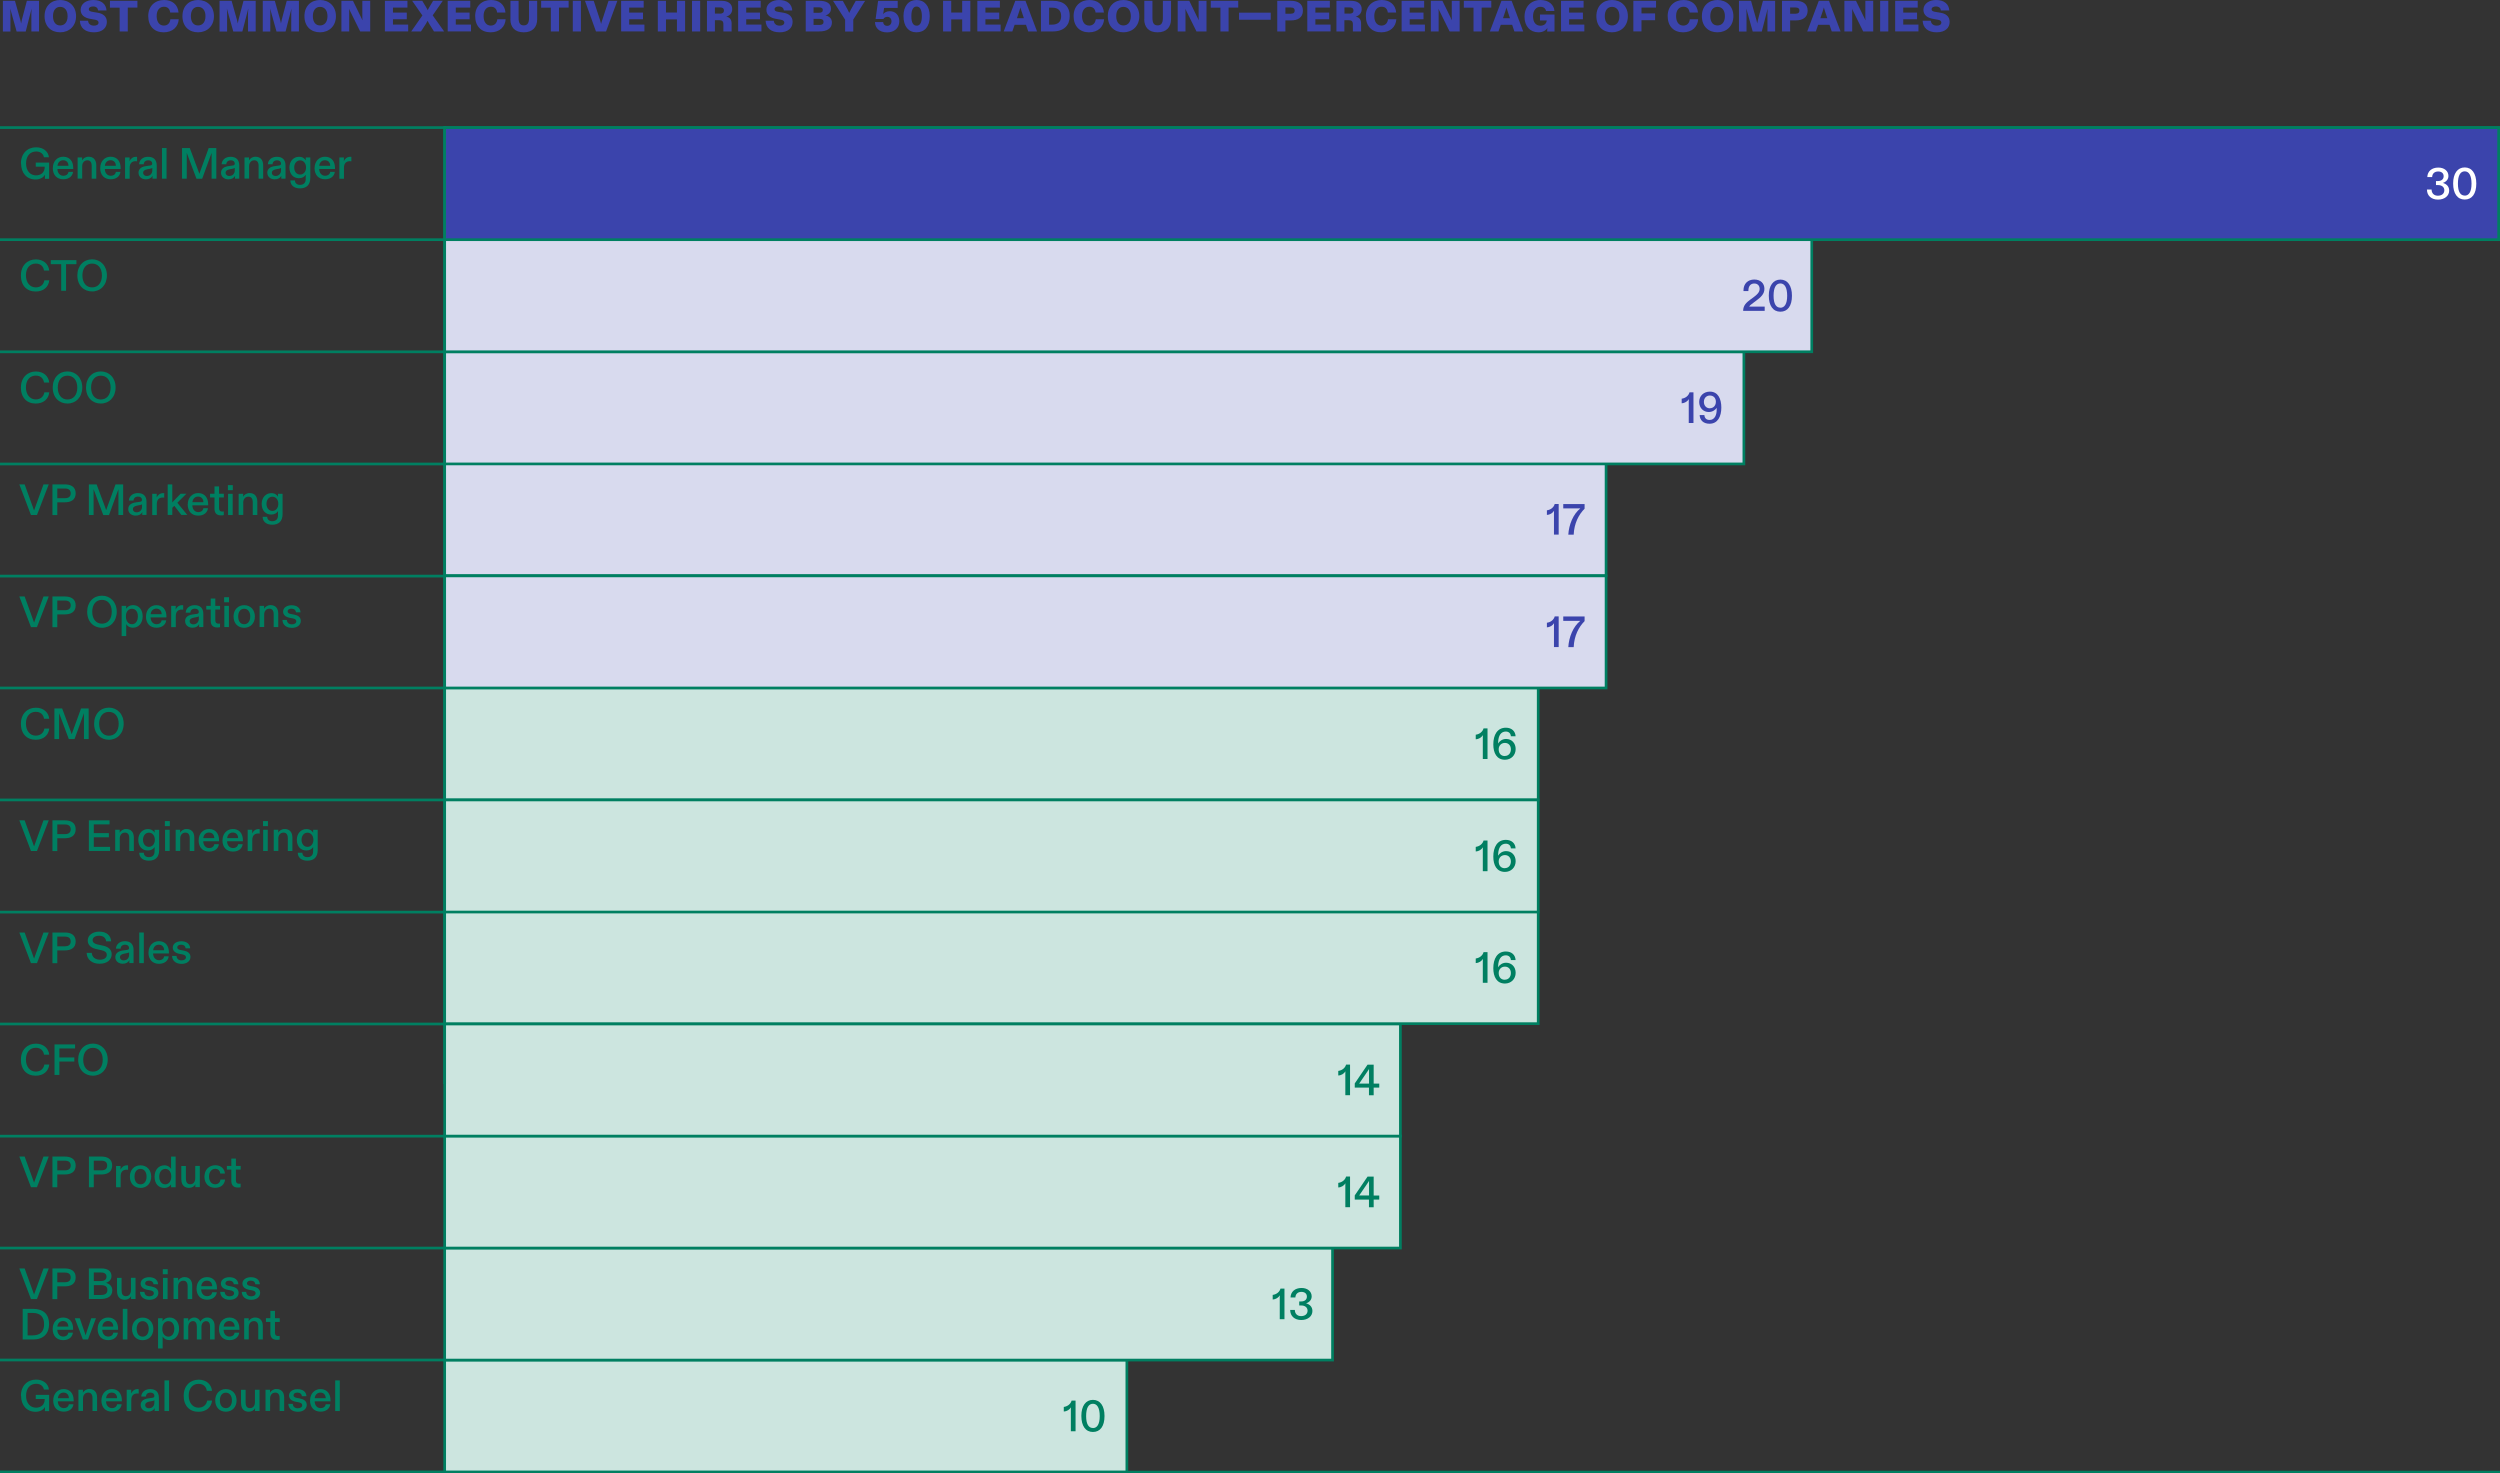 <?xml version="1.0" encoding="UTF-8"?><svg id="uuid-8bddf8db-642e-4be3-a230-3d0d45951b4f" xmlns="http://www.w3.org/2000/svg" viewBox="0 0 371.34 218.86"><rect x="0" y="0" width="371.34" height="218.86" fill="#333333" stroke="none"/><defs><style>.uuid-0ae9b6ae-b7ae-4793-bc09-3c89e4a79937{fill:#d8daee;}.uuid-0ae9b6ae-b7ae-4793-bc09-3c89e4a79937,.uuid-2dec9649-4bdd-43a7-bca1-6fd8fa5308c3,.uuid-5178a595-59a7-41e2-a4b2-1dc29c165500,.uuid-d5c9fb8b-8758-4e5e-99b1-9cbe716a2a97,.uuid-f757a1b4-af21-46a6-9f07-242dc1096870{stroke-width:0px;}.uuid-2dec9649-4bdd-43a7-bca1-6fd8fa5308c3{fill:#007f61;}.uuid-5178a595-59a7-41e2-a4b2-1dc29c165500{fill:#cce5df;}.uuid-bfcab444-943c-4495-ae56-3e85bfd28ec4{fill:none;stroke:#007f61;stroke-width:.4px;}.uuid-d5c9fb8b-8758-4e5e-99b1-9cbe716a2a97{fill:#fff;}.uuid-f757a1b4-af21-46a6-9f07-242dc1096870{fill:#3b44ac;}</style></defs><g id="uuid-0552592d-44d0-4780-8986-d2b0149805d9"><rect class="uuid-5178a595-59a7-41e2-a4b2-1dc29c165500" x="66.05" y="202.01" width="101.33" height="16.65"/><rect class="uuid-bfcab444-943c-4495-ae56-3e85bfd28ec4" x="66.05" y="202.01" width="101.33" height="16.65"/><rect class="uuid-5178a595-59a7-41e2-a4b2-1dc29c165500" x="66.05" y="185.37" width="131.88" height="16.65"/><rect class="uuid-bfcab444-943c-4495-ae56-3e85bfd28ec4" x="66.05" y="185.37" width="131.88" height="16.65"/><rect class="uuid-5178a595-59a7-41e2-a4b2-1dc29c165500" x="66.05" y="168.73" width="141.96" height="16.65"/><rect class="uuid-bfcab444-943c-4495-ae56-3e85bfd28ec4" x="66.05" y="168.73" width="141.96" height="16.65"/><rect class="uuid-5178a595-59a7-41e2-a4b2-1dc29c165500" x="66.05" y="102.16" width="162.43" height="16.65"/><rect class="uuid-bfcab444-943c-4495-ae56-3e85bfd28ec4" x="66.05" y="102.16" width="162.43" height="16.65"/><rect class="uuid-5178a595-59a7-41e2-a4b2-1dc29c165500" x="66.05" y="152.1" width="141.96" height="16.65"/><rect class="uuid-bfcab444-943c-4495-ae56-3e85bfd28ec4" x="66.05" y="152.1" width="141.96" height="16.65"/><rect class="uuid-0ae9b6ae-b7ae-4793-bc09-3c89e4a79937" x="66.05" y="85.54" width="172.51" height="16.65"/><rect class="uuid-bfcab444-943c-4495-ae56-3e85bfd28ec4" x="66.05" y="85.54" width="172.51" height="16.65"/><rect class="uuid-5178a595-59a7-41e2-a4b2-1dc29c165500" x="66.05" y="135.4" width="162.43" height="16.65"/><rect class="uuid-bfcab444-943c-4495-ae56-3e85bfd28ec4" x="66.05" y="135.4" width="162.43" height="16.65"/><rect class="uuid-0ae9b6ae-b7ae-4793-bc09-3c89e4a79937" x="66.05" y="68.83" width="172.51" height="16.65"/><rect class="uuid-bfcab444-943c-4495-ae56-3e85bfd28ec4" x="66.05" y="68.83" width="172.51" height="16.65"/><rect class="uuid-5178a595-59a7-41e2-a4b2-1dc29c165500" x="66.05" y="118.82" width="162.43" height="16.65"/><rect class="uuid-bfcab444-943c-4495-ae56-3e85bfd28ec4" x="66.05" y="118.82" width="162.43" height="16.65"/><rect class="uuid-0ae9b6ae-b7ae-4793-bc09-3c89e4a79937" x="66.05" y="52.26" width="192.98" height="16.65"/><rect class="uuid-bfcab444-943c-4495-ae56-3e85bfd28ec4" x="66.05" y="52.26" width="192.98" height="16.65"/><rect class="uuid-0ae9b6ae-b7ae-4793-bc09-3c89e4a79937" x="66.05" y="35.6" width="203.06" height="16.65"/><rect class="uuid-bfcab444-943c-4495-ae56-3e85bfd28ec4" x="66.05" y="35.6" width="203.06" height="16.65"/><rect class="uuid-f757a1b4-af21-46a6-9f07-242dc1096870" x="66.05" y="18.95" width="305.09" height="16.65"/><rect class="uuid-bfcab444-943c-4495-ae56-3e85bfd28ec4" x="66.05" y="18.95" width="305.09" height="16.65"/><line class="uuid-bfcab444-943c-4495-ae56-3e85bfd28ec4" x1="371.34" y1="18.95" y2="18.95"/><line class="uuid-bfcab444-943c-4495-ae56-3e85bfd28ec4" x1="66.25" y1="35.6" x2="0" y2="35.6"/><line class="uuid-bfcab444-943c-4495-ae56-3e85bfd28ec4" x1="66.25" y1="52.26" x2="0" y2="52.26"/><line class="uuid-bfcab444-943c-4495-ae56-3e85bfd28ec4" x1="66.25" y1="68.92" x2="0" y2="68.92"/><line class="uuid-bfcab444-943c-4495-ae56-3e85bfd28ec4" x1="66.25" y1="102.19" x2="0" y2="102.19"/><line class="uuid-bfcab444-943c-4495-ae56-3e85bfd28ec4" x1="66.25" y1="135.48" x2="0" y2="135.48"/><line class="uuid-bfcab444-943c-4495-ae56-3e85bfd28ec4" x1="66.25" y1="85.57" x2="0" y2="85.57"/><line class="uuid-bfcab444-943c-4495-ae56-3e85bfd28ec4" x1="66.25" y1="118.82" x2="0" y2="118.82"/><line class="uuid-bfcab444-943c-4495-ae56-3e85bfd28ec4" x1="66.25" y1="152.1" x2="0" y2="152.1"/><line class="uuid-bfcab444-943c-4495-ae56-3e85bfd28ec4" x1="66.25" y1="185.38" x2="0" y2="185.38"/><line class="uuid-bfcab444-943c-4495-ae56-3e85bfd28ec4" x1="66.25" y1="218.66" x2="0" y2="218.66"/><line class="uuid-bfcab444-943c-4495-ae56-3e85bfd28ec4" x1="66.25" y1="168.76" x2="0" y2="168.76"/><line class="uuid-bfcab444-943c-4495-ae56-3e85bfd28ec4" x1="66.25" y1="202.01" x2="0" y2="202.01"/><line class="uuid-bfcab444-943c-4495-ae56-3e85bfd28ec4" x1="371.34" y1="218.66" y2="218.66"/><path class="uuid-2dec9649-4bdd-43a7-bca1-6fd8fa5308c3" d="M3.11,24.28c0-1.49.97-2.4,2.25-2.4,1.07,0,1.81.61,1.91,1.48h-.75c-.07-.5-.52-.86-1.14-.86-.88,0-1.51.64-1.51,1.79,0,1.05.6,1.76,1.48,1.76.75,0,1.29-.45,1.29-1.23v-.06h-1.33v-.61h1.99v2.41h-.63v-.18c0-.14,0-.29.02-.44-.23.41-.73.72-1.41.72-1.31,0-2.15-.97-2.15-2.37Z"/><path class="uuid-2dec9649-4bdd-43a7-bca1-6fd8fa5308c3" d="M7.85,24.95c0-.98.65-1.67,1.54-1.67.95,0,1.49.66,1.49,1.68v.14h-2.35c.01.61.38,1.01.89,1.01.36,0,.68-.17.75-.58h.68c-.07.6-.56,1.1-1.44,1.1-.94,0-1.57-.6-1.57-1.69ZM10.17,24.63c0-.49-.3-.83-.79-.83s-.8.36-.84.83h1.63Z"/><path class="uuid-2dec9649-4bdd-43a7-bca1-6fd8fa5308c3" d="M11.52,23.39h.68v.17c0,.08,0,.16-.01.26.17-.29.51-.54.97-.54.72,0,1.14.47,1.14,1.27v1.99h-.68v-1.9c0-.53-.21-.83-.64-.83-.47,0-.77.38-.77.85v1.87h-.68v-3.15Z"/><path class="uuid-2dec9649-4bdd-43a7-bca1-6fd8fa5308c3" d="M14.89,24.95c0-.98.65-1.67,1.54-1.67.95,0,1.49.66,1.49,1.68v.14h-2.35c.01.61.38,1.01.89,1.01.36,0,.68-.17.75-.58h.68c-.07.6-.56,1.1-1.44,1.1-.94,0-1.57-.6-1.57-1.69ZM17.21,24.63c0-.49-.3-.83-.79-.83s-.8.36-.84.83h1.63Z"/><path class="uuid-2dec9649-4bdd-43a7-bca1-6fd8fa5308c3" d="M18.57,23.39h.68v.19c0,.12,0,.24-.01.36.16-.36.48-.65.96-.65.05,0,.1,0,.16.01v.66s-.11-.02-.2-.02c-.55,0-.9.29-.9.99v1.62h-.68v-3.15Z"/><path class="uuid-2dec9649-4bdd-43a7-bca1-6fd8fa5308c3" d="M20.57,25.68c0-.66.52-.93,1.14-1.01l.57-.08c.25-.03.33-.12.33-.3,0-.28-.22-.48-.57-.48-.43,0-.67.23-.69.59h-.69c.03-.62.53-1.11,1.33-1.11.87,0,1.29.49,1.29,1.29v1.96h-.63v-.14c0-.1,0-.19.01-.29-.16.32-.49.53-1,.53-.57,0-1.08-.36-1.08-.97ZM21.81,26.14c.46,0,.81-.33.81-.81v-.4c-.05.07-.17.1-.36.14l-.36.07c-.37.07-.64.21-.64.52s.24.48.54.48Z"/><path class="uuid-2dec9649-4bdd-43a7-bca1-6fd8fa5308c3" d="M24.06,21.99h.68v4.55h-.68v-4.55Z"/><path class="uuid-2dec9649-4bdd-43a7-bca1-6fd8fa5308c3" d="M27.05,21.99h1.14l1.26,3.37c.06.16.11.31.16.46.05-.15.09-.29.16-.46l1.23-3.37h1.13v4.55h-.7v-3.24c0-.21,0-.41,0-.6l-1.4,3.85h-.85l-1.44-3.85c0,.19,0,.4,0,.6v3.24h-.7v-4.55Z"/><path class="uuid-2dec9649-4bdd-43a7-bca1-6fd8fa5308c3" d="M32.83,25.68c0-.66.52-.93,1.14-1.01l.57-.08c.25-.03.33-.12.33-.3,0-.28-.22-.48-.57-.48-.43,0-.67.23-.69.59h-.69c.03-.62.53-1.11,1.33-1.11.87,0,1.29.49,1.29,1.29v1.96h-.63v-.14c0-.1,0-.19.01-.29-.16.32-.49.53-1,.53-.57,0-1.09-.36-1.09-.97ZM34.06,26.14c.46,0,.81-.33.81-.81v-.4c-.05.07-.17.1-.36.14l-.36.07c-.37.07-.64.21-.64.52s.24.48.54.48Z"/><path class="uuid-2dec9649-4bdd-43a7-bca1-6fd8fa5308c3" d="M36.31,23.39h.68v.17c0,.08,0,.16-.01.26.17-.29.51-.54.97-.54.72,0,1.14.47,1.14,1.27v1.99h-.68v-1.9c0-.53-.21-.83-.64-.83-.47,0-.77.38-.77.85v1.87h-.68v-3.15Z"/><path class="uuid-2dec9649-4bdd-43a7-bca1-6fd8fa5308c3" d="M39.7,25.68c0-.66.52-.93,1.14-1.01l.57-.08c.25-.03.33-.12.33-.3,0-.28-.22-.48-.57-.48-.43,0-.67.23-.69.59h-.69c.03-.62.53-1.11,1.33-1.11.87,0,1.29.49,1.29,1.29v1.96h-.63v-.14c0-.1,0-.19.01-.29-.16.32-.49.53-1,.53-.57,0-1.08-.36-1.08-.97ZM40.93,26.14c.46,0,.81-.33.81-.81v-.4c-.05.07-.17.1-.36.14l-.36.07c-.37.07-.64.21-.64.52s.24.48.54.48Z"/><path class="uuid-2dec9649-4bdd-43a7-bca1-6fd8fa5308c3" d="M43.13,26.8h.68c0,.4.29.66.75.66.5,0,.85-.28.85-.85v-.36c0-.1,0-.2.01-.3-.18.3-.53.52-1.01.52-.84,0-1.42-.6-1.42-1.59s.66-1.59,1.42-1.59c.54,0,.84.25,1.01.54,0-.09-.01-.18-.01-.28v-.16h.68v3.02c0,1.06-.57,1.57-1.54,1.57-.88,0-1.42-.48-1.42-1.18ZM44.58,25.93c.51,0,.88-.43.88-1.05s-.37-1.06-.88-1.06-.88.44-.88,1.06.36,1.05.88,1.05Z"/><path class="uuid-2dec9649-4bdd-43a7-bca1-6fd8fa5308c3" d="M46.73,24.95c0-.98.65-1.67,1.54-1.67.95,0,1.49.66,1.49,1.68v.14h-2.35c.01.61.38,1.01.89,1.01.36,0,.68-.17.75-.58h.68c-.07.6-.56,1.1-1.44,1.1-.94,0-1.57-.6-1.57-1.69ZM49.05,24.63c0-.49-.3-.83-.79-.83s-.8.36-.84.83h1.63Z"/><path class="uuid-2dec9649-4bdd-43a7-bca1-6fd8fa5308c3" d="M50.4,23.39h.68v.19c0,.12,0,.24-.01.36.16-.36.48-.65.96-.65.05,0,.1,0,.16.01v.66s-.11-.02-.2-.02c-.55,0-.9.29-.9.99v1.62h-.68v-3.15Z"/><path class="uuid-2dec9649-4bdd-43a7-bca1-6fd8fa5308c3" d="M3.11,40.88c0-1.44.96-2.35,2.22-2.35,1.1,0,1.88.66,1.98,1.65h-.77c-.1-.63-.52-1.03-1.23-1.03-.86,0-1.46.66-1.46,1.74s.6,1.8,1.46,1.8c.71,0,1.18-.43,1.28-1.05h.73c-.12,1.01-.87,1.66-2.02,1.66-1.33,0-2.2-.89-2.2-2.41Z"/><path class="uuid-2dec9649-4bdd-43a7-bca1-6fd8fa5308c3" d="M9.09,39.24h-1.55v-.6h3.81v.6h-1.54v3.95h-.72v-3.95Z"/><path class="uuid-2dec9649-4bdd-43a7-bca1-6fd8fa5308c3" d="M11.49,40.91c0-1.45.94-2.39,2.19-2.39s2.2.95,2.2,2.39-.96,2.38-2.2,2.38-2.19-.9-2.19-2.38ZM13.68,42.69c.87,0,1.46-.66,1.46-1.77s-.59-1.77-1.46-1.77-1.44.68-1.44,1.77.58,1.77,1.44,1.77Z"/><path class="uuid-2dec9649-4bdd-43a7-bca1-6fd8fa5308c3" d="M3.11,57.53c0-1.44.96-2.35,2.22-2.35,1.1,0,1.88.66,1.98,1.64h-.77c-.1-.63-.52-1.03-1.23-1.03-.86,0-1.46.66-1.46,1.74s.6,1.8,1.46,1.8c.71,0,1.18-.43,1.28-1.05h.73c-.12,1.01-.87,1.66-2.02,1.66-1.33,0-2.2-.89-2.2-2.41Z"/><path class="uuid-2dec9649-4bdd-43a7-bca1-6fd8fa5308c3" d="M7.83,57.56c0-1.45.94-2.39,2.19-2.39s2.2.95,2.2,2.39-.96,2.38-2.2,2.38-2.19-.9-2.19-2.38ZM10.02,59.34c.87,0,1.46-.66,1.46-1.77s-.59-1.77-1.46-1.77-1.44.68-1.44,1.77.58,1.77,1.44,1.77Z"/><path class="uuid-2dec9649-4bdd-43a7-bca1-6fd8fa5308c3" d="M12.78,57.56c0-1.45.94-2.39,2.19-2.39s2.2.95,2.2,2.39-.96,2.38-2.2,2.38-2.19-.9-2.19-2.38ZM14.97,59.34c.87,0,1.46-.66,1.46-1.77s-.59-1.77-1.46-1.77-1.44.68-1.44,1.77.58,1.77,1.44,1.77Z"/><path class="uuid-2dec9649-4bdd-43a7-bca1-6fd8fa5308c3" d="M2.86,88.6h.8l1.19,3.29c.08.21.14.39.21.59.06-.19.13-.38.21-.59l1.19-3.29h.78l-1.75,4.55h-.89l-1.73-4.55Z"/><path class="uuid-2dec9649-4bdd-43a7-bca1-6fd8fa5308c3" d="M7.79,88.6h1.84c.87,0,1.61.34,1.61,1.33s-.74,1.33-1.61,1.33h-1.12v1.9h-.72v-4.55ZM9.63,90.64c.62,0,.87-.28.87-.72s-.25-.72-.87-.72h-1.12v1.44h1.12Z"/><path class="uuid-2dec9649-4bdd-43a7-bca1-6fd8fa5308c3" d="M12.95,90.87c0-1.45.94-2.39,2.19-2.39s2.2.95,2.2,2.39-.96,2.38-2.2,2.38-2.19-.9-2.19-2.38ZM15.14,92.64c.87,0,1.46-.66,1.46-1.77s-.59-1.77-1.46-1.77-1.44.68-1.44,1.77.58,1.77,1.44,1.77Z"/><path class="uuid-2dec9649-4bdd-43a7-bca1-6fd8fa5308c3" d="M18.06,89.99h.68v.18c0,.08,0,.16-.01.26.19-.31.55-.55,1.04-.55.87,0,1.42.7,1.42,1.68s-.6,1.68-1.44,1.68c-.49,0-.81-.22-1.01-.54.01.1.01.19.01.28v1.5h-.68v-4.49ZM19.6,92.72c.53,0,.88-.47.88-1.16s-.34-1.14-.88-1.14-.9.44-.9,1.14.37,1.16.9,1.16Z"/><path class="uuid-2dec9649-4bdd-43a7-bca1-6fd8fa5308c3" d="M21.69,91.56c0-.98.65-1.67,1.54-1.67.95,0,1.49.66,1.49,1.68v.14h-2.35c.01.61.38,1.01.89,1.01.36,0,.68-.17.75-.58h.68c-.07.6-.56,1.1-1.44,1.1-.94,0-1.57-.6-1.57-1.69ZM24.01,91.23c0-.49-.3-.83-.79-.83s-.8.36-.84.83h1.63Z"/><path class="uuid-2dec9649-4bdd-43a7-bca1-6fd8fa5308c3" d="M25.42,89.99h.68v.19c0,.12,0,.24-.01.36.16-.36.48-.65.96-.65.05,0,.1,0,.16.01v.66s-.11-.02-.2-.02c-.55,0-.9.29-.9.99v1.62h-.68v-3.15Z"/><path class="uuid-2dec9649-4bdd-43a7-bca1-6fd8fa5308c3" d="M27.49,92.28c0-.66.52-.93,1.14-1.01l.57-.08c.25-.03.33-.12.33-.3,0-.28-.22-.48-.57-.48-.43,0-.67.23-.69.59h-.69c.03-.62.53-1.11,1.33-1.11.87,0,1.29.49,1.29,1.29v1.96h-.63v-.14c0-.1,0-.19.01-.29-.16.32-.49.53-1,.53-.57,0-1.08-.36-1.08-.97ZM28.72,92.74c.46,0,.81-.33.81-.81v-.4c-.05.07-.17.1-.36.14l-.36.07c-.37.07-.64.21-.64.52s.24.48.54.48Z"/><path class="uuid-2dec9649-4bdd-43a7-bca1-6fd8fa5308c3" d="M31.3,92.22v-1.68h-.66v-.55h.66v-1.09h.68v1.09h.71v.55h-.71v1.59c0,.35.16.51.46.51.08,0,.16,0,.24-.02v.54c-.1.03-.25.04-.42.04-.57,0-.96-.28-.96-.98Z"/><path class="uuid-2dec9649-4bdd-43a7-bca1-6fd8fa5308c3" d="M33.29,88.71h.73v.75h-.73v-.75ZM33.32,89.99h.68v3.15h-.68v-3.15Z"/><path class="uuid-2dec9649-4bdd-43a7-bca1-6fd8fa5308c3" d="M34.69,91.57c0-1.01.66-1.68,1.58-1.68s1.59.68,1.59,1.68-.66,1.68-1.59,1.68-1.58-.65-1.58-1.68ZM36.27,92.72c.55,0,.9-.45.9-1.15s-.36-1.15-.9-1.15-.89.44-.89,1.15.34,1.15.89,1.15Z"/><path class="uuid-2dec9649-4bdd-43a7-bca1-6fd8fa5308c3" d="M38.55,89.99h.68v.17c0,.08,0,.16-.01.26.17-.29.51-.54.97-.54.72,0,1.14.47,1.14,1.27v1.99h-.68v-1.9c0-.53-.21-.83-.64-.83-.47,0-.77.38-.77.85v1.87h-.68v-3.15Z"/><path class="uuid-2dec9649-4bdd-43a7-bca1-6fd8fa5308c3" d="M41.93,92.08h.68c.02.4.28.66.74.66.4,0,.66-.18.66-.46,0-.23-.18-.36-.53-.43l-.43-.08c-.62-.12-1-.42-1-.93,0-.54.51-.94,1.26-.94.8,0,1.29.4,1.33,1.05h-.68c-.03-.34-.28-.54-.67-.54-.34,0-.57.15-.57.4,0,.22.16.33.53.4l.44.08c.59.12.99.4.99.94,0,.58-.5,1.03-1.31,1.03-.87,0-1.39-.46-1.42-1.17Z"/><path class="uuid-2dec9649-4bdd-43a7-bca1-6fd8fa5308c3" d="M2.86,121.85h.8l1.19,3.29c.08.21.14.39.21.59.06-.19.13-.38.21-.59l1.19-3.29h.78l-1.75,4.55h-.89l-1.73-4.55Z"/><path class="uuid-2dec9649-4bdd-43a7-bca1-6fd8fa5308c3" d="M7.79,121.85h1.84c.87,0,1.61.34,1.61,1.33s-.74,1.33-1.61,1.33h-1.12v1.9h-.72v-4.55ZM9.63,123.9c.62,0,.87-.28.87-.72s-.25-.72-.87-.72h-1.12v1.44h1.12Z"/><path class="uuid-2dec9649-4bdd-43a7-bca1-6fd8fa5308c3" d="M13.21,121.85h3.06v.6h-2.34v1.3h2.24v.62h-2.24v1.42h2.42v.61h-3.15v-4.55Z"/><path class="uuid-2dec9649-4bdd-43a7-bca1-6fd8fa5308c3" d="M17.1,123.25h.68v.17c0,.08,0,.16-.01.26.17-.29.51-.54.97-.54.72,0,1.14.47,1.14,1.27v1.99h-.68v-1.9c0-.53-.21-.83-.64-.83-.47,0-.77.38-.77.85v1.87h-.68v-3.15Z"/><path class="uuid-2dec9649-4bdd-43a7-bca1-6fd8fa5308c3" d="M20.68,126.66h.68c0,.4.29.66.75.66.5,0,.85-.28.85-.85v-.36c0-.1,0-.2.01-.3-.18.3-.53.52-1.01.52-.84,0-1.42-.6-1.42-1.59s.66-1.59,1.42-1.59c.54,0,.84.25,1.01.54,0-.09-.01-.18-.01-.28v-.16h.68v3.02c0,1.06-.57,1.57-1.54,1.57-.88,0-1.42-.48-1.42-1.18ZM22.12,125.79c.51,0,.88-.43.88-1.05s-.37-1.06-.88-1.06-.88.44-.88,1.06.36,1.05.88,1.05Z"/><path class="uuid-2dec9649-4bdd-43a7-bca1-6fd8fa5308c3" d="M24.49,121.96h.73v.75h-.73v-.75ZM24.52,123.25h.68v3.15h-.68v-3.15Z"/><path class="uuid-2dec9649-4bdd-43a7-bca1-6fd8fa5308c3" d="M26.08,123.25h.68v.17c0,.08,0,.16-.01.26.17-.29.51-.54.97-.54.72,0,1.14.47,1.14,1.27v1.99h-.68v-1.9c0-.53-.21-.83-.64-.83-.47,0-.77.38-.77.85v1.87h-.68v-3.15Z"/><path class="uuid-2dec9649-4bdd-43a7-bca1-6fd8fa5308c3" d="M29.51,124.81c0-.98.65-1.67,1.54-1.67.95,0,1.49.66,1.49,1.68v.14h-2.35c.01.61.38,1.01.89,1.01.36,0,.68-.17.75-.58h.68c-.07.6-.56,1.1-1.44,1.1-.94,0-1.57-.6-1.57-1.69ZM31.83,124.49c0-.49-.3-.83-.79-.83s-.8.36-.84.83h1.63Z"/><path class="uuid-2dec9649-4bdd-43a7-bca1-6fd8fa5308c3" d="M33.05,124.81c0-.98.65-1.67,1.54-1.67.95,0,1.49.66,1.49,1.68v.14h-2.35c.01.61.38,1.01.89,1.01.36,0,.68-.17.75-.58h.68c-.07.6-.56,1.1-1.44,1.1-.94,0-1.57-.6-1.57-1.69ZM35.37,124.49c0-.49-.3-.83-.79-.83s-.8.36-.84.83h1.63Z"/><path class="uuid-2dec9649-4bdd-43a7-bca1-6fd8fa5308c3" d="M36.78,123.25h.68v.19c0,.12,0,.24-.01.36.16-.36.48-.65.96-.65.05,0,.1,0,.16.01v.66s-.11-.02-.2-.02c-.55,0-.9.29-.9.99v1.62h-.68v-3.15Z"/><path class="uuid-2dec9649-4bdd-43a7-bca1-6fd8fa5308c3" d="M39.07,121.96h.73v.75h-.73v-.75ZM39.09,123.25h.68v3.15h-.68v-3.15Z"/><path class="uuid-2dec9649-4bdd-43a7-bca1-6fd8fa5308c3" d="M40.65,123.25h.68v.17c0,.08,0,.16-.01.26.17-.29.51-.54.97-.54.72,0,1.14.47,1.14,1.27v1.99h-.68v-1.9c0-.53-.21-.83-.64-.83-.47,0-.77.38-.77.85v1.87h-.68v-3.15Z"/><path class="uuid-2dec9649-4bdd-43a7-bca1-6fd8fa5308c3" d="M44.23,126.66h.68c0,.4.29.66.75.66.5,0,.85-.28.85-.85v-.36c0-.1,0-.2.01-.3-.18.3-.53.52-1.01.52-.84,0-1.42-.6-1.42-1.59s.66-1.59,1.42-1.59c.54,0,.84.25,1.01.54,0-.09-.01-.18-.01-.28v-.16h.68v3.02c0,1.06-.57,1.57-1.54,1.57-.88,0-1.42-.48-1.42-1.18ZM45.67,125.79c.51,0,.88-.43.88-1.05s-.37-1.06-.88-1.06-.88.44-.88,1.06.36,1.05.88,1.05Z"/><path class="uuid-2dec9649-4bdd-43a7-bca1-6fd8fa5308c3" d="M2.86,71.95h.8l1.19,3.29c.08.21.14.39.21.59.06-.19.13-.38.21-.59l1.19-3.29h.78l-1.75,4.55h-.89l-1.73-4.55Z"/><path class="uuid-2dec9649-4bdd-43a7-bca1-6fd8fa5308c3" d="M7.79,71.95h1.84c.87,0,1.61.34,1.61,1.33s-.74,1.33-1.61,1.33h-1.12v1.9h-.72v-4.55ZM9.63,74c.62,0,.87-.28.87-.72s-.25-.72-.87-.72h-1.12v1.44h1.12Z"/><path class="uuid-2dec9649-4bdd-43a7-bca1-6fd8fa5308c3" d="M13.21,71.95h1.14l1.26,3.37c.06.16.11.31.16.46.05-.15.09-.29.16-.46l1.23-3.37h1.13v4.55h-.7v-3.24c0-.21,0-.41,0-.6l-1.4,3.85h-.85l-1.44-3.85c0,.19,0,.4,0,.6v3.24h-.7v-4.55Z"/><path class="uuid-2dec9649-4bdd-43a7-bca1-6fd8fa5308c3" d="M19.05,75.63c0-.66.52-.93,1.14-1.01l.57-.08c.25-.03.33-.12.33-.3,0-.28-.22-.48-.57-.48-.43,0-.67.23-.69.59h-.69c.03-.62.53-1.11,1.33-1.11.87,0,1.29.49,1.29,1.29v1.96h-.63v-.14c0-.1,0-.19.01-.29-.16.32-.49.53-1,.53-.57,0-1.09-.36-1.09-.97ZM20.29,76.1c.46,0,.81-.33.81-.81v-.4c-.05.07-.17.1-.36.14l-.36.07c-.37.07-.64.21-.64.52s.24.48.54.48Z"/><path class="uuid-2dec9649-4bdd-43a7-bca1-6fd8fa5308c3" d="M22.6,73.35h.68v.19c0,.12,0,.24-.01.36.16-.36.48-.65.96-.65.05,0,.1,0,.16.01v.66s-.11-.02-.2-.02c-.55,0-.9.29-.9.99v1.62h-.68v-3.15Z"/><path class="uuid-2dec9649-4bdd-43a7-bca1-6fd8fa5308c3" d="M24.91,71.95h.68v2.69c.07-.09.16-.19.24-.27l.99-1.03h.86l-1.34,1.34,1.48,1.81h-.88l-1.05-1.36-.3.3v1.06h-.68v-4.55Z"/><path class="uuid-2dec9649-4bdd-43a7-bca1-6fd8fa5308c3" d="M27.89,74.91c0-.98.65-1.67,1.54-1.67.95,0,1.49.66,1.49,1.68v.14h-2.35c.01.61.38,1.01.89,1.01.36,0,.68-.17.75-.58h.68c-.07.6-.56,1.1-1.44,1.1-.94,0-1.57-.6-1.57-1.69ZM30.21,74.59c0-.49-.3-.83-.79-.83s-.8.36-.84.83h1.63Z"/><path class="uuid-2dec9649-4bdd-43a7-bca1-6fd8fa5308c3" d="M31.86,75.57v-1.68h-.66v-.55h.66v-1.09h.68v1.09h.71v.55h-.71v1.59c0,.35.16.51.46.51.08,0,.16,0,.24-.02v.54c-.1.03-.25.04-.42.04-.57,0-.96-.28-.96-.98Z"/><path class="uuid-2dec9649-4bdd-43a7-bca1-6fd8fa5308c3" d="M33.85,72.06h.73v.75h-.73v-.75ZM33.88,73.35h.68v3.15h-.68v-3.15Z"/><path class="uuid-2dec9649-4bdd-43a7-bca1-6fd8fa5308c3" d="M35.44,73.35h.68v.17c0,.08,0,.16-.01.26.17-.29.51-.54.97-.54.72,0,1.14.47,1.14,1.27v1.99h-.68v-1.9c0-.53-.21-.83-.64-.83-.47,0-.77.38-.77.85v1.87h-.68v-3.15Z"/><path class="uuid-2dec9649-4bdd-43a7-bca1-6fd8fa5308c3" d="M39.01,76.76h.68c0,.4.29.66.75.66.5,0,.85-.28.85-.85v-.36c0-.1,0-.2.01-.3-.18.3-.53.52-1.01.52-.84,0-1.42-.6-1.42-1.59s.66-1.59,1.42-1.59c.54,0,.84.25,1.01.54,0-.09-.01-.18-.01-.28v-.16h.68v3.02c0,1.06-.57,1.57-1.54,1.57-.88,0-1.42-.48-1.42-1.18ZM40.46,75.89c.51,0,.88-.43.88-1.05s-.37-1.06-.88-1.06-.88.44-.88,1.06.36,1.05.88,1.05Z"/><path class="uuid-2dec9649-4bdd-43a7-bca1-6fd8fa5308c3" d="M3.11,107.47c0-1.44.96-2.35,2.22-2.35,1.1,0,1.88.66,1.98,1.64h-.77c-.1-.63-.52-1.03-1.23-1.03-.86,0-1.46.66-1.46,1.74s.6,1.8,1.46,1.8c.71,0,1.18-.43,1.28-1.05h.73c-.12,1.01-.87,1.66-2.02,1.66-1.33,0-2.2-.89-2.2-2.41Z"/><path class="uuid-2dec9649-4bdd-43a7-bca1-6fd8fa5308c3" d="M8.09,105.23h1.14l1.26,3.37c.06.16.11.31.16.46.05-.15.09-.29.16-.46l1.23-3.37h1.13v4.55h-.7v-3.24c0-.21,0-.41,0-.61l-1.4,3.85h-.85l-1.44-3.85c0,.2,0,.4,0,.61v3.24h-.7v-4.55Z"/><path class="uuid-2dec9649-4bdd-43a7-bca1-6fd8fa5308c3" d="M13.98,107.5c0-1.45.94-2.39,2.19-2.39s2.2.95,2.2,2.39-.96,2.38-2.2,2.38-2.19-.9-2.19-2.38ZM16.17,109.28c.87,0,1.46-.66,1.46-1.77s-.59-1.77-1.46-1.77-1.44.68-1.44,1.77.58,1.77,1.44,1.77Z"/><path class="uuid-2dec9649-4bdd-43a7-bca1-6fd8fa5308c3" d="M2.86,138.51h.8l1.19,3.29c.08.21.14.39.21.59.06-.19.13-.38.21-.59l1.19-3.29h.78l-1.75,4.55h-.89l-1.73-4.55Z"/><path class="uuid-2dec9649-4bdd-43a7-bca1-6fd8fa5308c3" d="M7.79,138.51h1.84c.87,0,1.61.34,1.61,1.33s-.74,1.33-1.61,1.33h-1.12v1.9h-.72v-4.55ZM9.63,140.56c.62,0,.87-.28.87-.72s-.25-.72-.87-.72h-1.12v1.44h1.12Z"/><path class="uuid-2dec9649-4bdd-43a7-bca1-6fd8fa5308c3" d="M12.88,141.54h.75c.04.64.54,1.01,1.2,1.01.62,0,1.03-.26,1.03-.73,0-.39-.31-.58-.83-.69l-.73-.16c-.7-.15-1.27-.56-1.27-1.27,0-.77.72-1.32,1.72-1.32,1.07,0,1.71.57,1.76,1.44h-.75c-.03-.48-.39-.83-1.04-.83-.55,0-.96.25-.96.65,0,.37.29.55.78.66l.79.17c.71.15,1.26.55,1.26,1.27,0,.8-.66,1.41-1.8,1.41s-1.88-.63-1.92-1.62Z"/><path class="uuid-2dec9649-4bdd-43a7-bca1-6fd8fa5308c3" d="M17.13,142.19c0-.66.52-.93,1.14-1.01l.57-.08c.25-.03.33-.12.33-.3,0-.28-.22-.48-.57-.48-.43,0-.67.23-.69.59h-.69c.03-.62.53-1.11,1.33-1.11.87,0,1.29.49,1.29,1.29v1.96h-.63v-.14c0-.1,0-.19.01-.29-.16.32-.49.53-1,.53-.57,0-1.09-.36-1.09-.97ZM18.37,142.65c.46,0,.81-.32.81-.81v-.4c-.05.07-.17.1-.36.14l-.36.07c-.37.07-.64.21-.64.52s.24.48.54.48Z"/><path class="uuid-2dec9649-4bdd-43a7-bca1-6fd8fa5308c3" d="M20.68,138.51h.68v4.55h-.68v-4.55Z"/><path class="uuid-2dec9649-4bdd-43a7-bca1-6fd8fa5308c3" d="M22.06,141.47c0-.98.65-1.67,1.54-1.67.95,0,1.49.66,1.49,1.68v.14h-2.35c.01.61.38,1.01.89,1.01.36,0,.68-.17.75-.58h.68c-.07.6-.56,1.11-1.44,1.11-.94,0-1.57-.6-1.57-1.69ZM24.38,141.15c0-.49-.3-.83-.79-.83s-.8.36-.84.83h1.63Z"/><path class="uuid-2dec9649-4bdd-43a7-bca1-6fd8fa5308c3" d="M25.54,141.99h.68c.02.4.28.66.74.66.4,0,.66-.18.66-.46,0-.23-.18-.36-.53-.43l-.43-.08c-.62-.12-1-.42-1-.93,0-.54.51-.94,1.26-.94.8,0,1.29.4,1.33,1.05h-.68c-.03-.34-.28-.54-.67-.54-.34,0-.57.15-.57.4,0,.22.16.33.53.4l.44.08c.59.12.99.4.99.94,0,.58-.5,1.03-1.31,1.03-.87,0-1.39-.46-1.42-1.17Z"/><path class="uuid-2dec9649-4bdd-43a7-bca1-6fd8fa5308c3" d="M2.86,171.79h.8l1.19,3.29c.08.21.14.39.21.59.06-.19.13-.38.21-.59l1.19-3.29h.78l-1.75,4.55h-.89l-1.73-4.55Z"/><path class="uuid-2dec9649-4bdd-43a7-bca1-6fd8fa5308c3" d="M7.79,171.79h1.84c.87,0,1.61.34,1.61,1.33s-.74,1.33-1.61,1.33h-1.12v1.9h-.72v-4.55ZM9.63,173.84c.62,0,.87-.28.87-.72s-.25-.72-.87-.72h-1.12v1.44h1.12Z"/><path class="uuid-2dec9649-4bdd-43a7-bca1-6fd8fa5308c3" d="M13.21,171.79h1.84c.87,0,1.61.34,1.61,1.33s-.74,1.33-1.61,1.33h-1.12v1.9h-.72v-4.55ZM15.05,173.84c.62,0,.87-.28.87-.72s-.25-.72-.87-.72h-1.12v1.44h1.12Z"/><path class="uuid-2dec9649-4bdd-43a7-bca1-6fd8fa5308c3" d="M17.23,173.19h.68v.19c0,.12,0,.24-.01.36.16-.36.48-.65.96-.65.05,0,.1,0,.16.01v.66s-.11-.02-.2-.02c-.55,0-.9.29-.9.99v1.62h-.68v-3.15Z"/><path class="uuid-2dec9649-4bdd-43a7-bca1-6fd8fa5308c3" d="M19.29,174.77c0-1.01.66-1.68,1.58-1.68s1.59.68,1.59,1.68-.66,1.68-1.59,1.68-1.58-.65-1.58-1.68ZM20.87,175.92c.55,0,.9-.45.9-1.15s-.36-1.15-.9-1.15-.89.44-.89,1.15.34,1.15.89,1.15Z"/><path class="uuid-2dec9649-4bdd-43a7-bca1-6fd8fa5308c3" d="M22.96,174.77c0-1.04.64-1.68,1.46-1.68.51,0,.83.27,1,.54-.01-.1-.01-.19-.01-.28v-1.55h.68v4.55h-.68v-.16c0-.1,0-.19.01-.28-.15.26-.48.54-1.01.54-.83,0-1.45-.58-1.45-1.68ZM24.55,175.92c.51,0,.89-.46.89-1.16s-.37-1.14-.89-1.14-.9.47-.9,1.15.37,1.15.9,1.15Z"/><path class="uuid-2dec9649-4bdd-43a7-bca1-6fd8fa5308c3" d="M26.93,175.19v-2h.68v1.88c0,.52.2.84.65.84s.74-.34.74-.92v-1.81h.68v3.15h-.67v-.16c0-.09,0-.19.02-.27-.16.32-.49.54-.96.54-.68,0-1.13-.43-1.13-1.25Z"/><path class="uuid-2dec9649-4bdd-43a7-bca1-6fd8fa5308c3" d="M30.37,174.76c0-1.03.7-1.68,1.61-1.68.83,0,1.36.5,1.43,1.23h-.69c-.04-.38-.29-.7-.75-.7-.53,0-.92.46-.92,1.14s.36,1.16.91,1.16c.47,0,.74-.3.79-.71h.68c-.08.74-.59,1.23-1.49,1.23s-1.58-.6-1.58-1.68Z"/><path class="uuid-2dec9649-4bdd-43a7-bca1-6fd8fa5308c3" d="M34.36,175.41v-1.68h-.66v-.55h.66v-1.09h.68v1.09h.71v.55h-.71v1.59c0,.35.16.51.46.51.08,0,.16,0,.24-.02v.54c-.1.03-.25.04-.42.04-.57,0-.96-.28-.96-.98Z"/><path class="uuid-2dec9649-4bdd-43a7-bca1-6fd8fa5308c3" d="M3.11,207.32c0-1.49.97-2.4,2.25-2.4,1.07,0,1.81.61,1.91,1.48h-.75c-.07-.5-.52-.86-1.14-.86-.88,0-1.51.64-1.51,1.79,0,1.05.6,1.76,1.48,1.76.75,0,1.29-.45,1.29-1.23v-.06h-1.33v-.61h1.99v2.41h-.63v-.18c0-.14,0-.29.02-.44-.23.41-.73.72-1.41.72-1.31,0-2.15-.97-2.15-2.37Z"/><path class="uuid-2dec9649-4bdd-43a7-bca1-6fd8fa5308c3" d="M7.91,208c0-.98.65-1.67,1.54-1.67.95,0,1.49.66,1.49,1.68v.14h-2.35c.01.61.38,1.01.89,1.01.36,0,.68-.17.75-.58h.68c-.07.6-.56,1.1-1.44,1.1-.94,0-1.57-.6-1.57-1.69ZM10.23,207.68c0-.49-.3-.83-.79-.83s-.8.36-.84.83h1.63Z"/><path class="uuid-2dec9649-4bdd-43a7-bca1-6fd8fa5308c3" d="M11.64,206.43h.68v.17c0,.08,0,.16-.01.26.17-.29.51-.54.97-.54.72,0,1.14.47,1.14,1.27v1.99h-.68v-1.9c0-.53-.21-.83-.64-.83-.47,0-.77.38-.77.85v1.87h-.68v-3.15Z"/><path class="uuid-2dec9649-4bdd-43a7-bca1-6fd8fa5308c3" d="M15.07,208c0-.98.65-1.67,1.54-1.67.95,0,1.49.66,1.49,1.68v.14h-2.35c.01.61.38,1.01.89,1.01.36,0,.68-.17.75-.58h.68c-.07.6-.56,1.1-1.44,1.1-.94,0-1.57-.6-1.57-1.69ZM17.39,207.68c0-.49-.3-.83-.79-.83s-.8.36-.84.83h1.63Z"/><path class="uuid-2dec9649-4bdd-43a7-bca1-6fd8fa5308c3" d="M18.81,206.43h.68v.19c0,.12,0,.24-.01.36.16-.36.48-.65.96-.65.05,0,.1,0,.16.01v.66s-.11-.02-.2-.02c-.55,0-.9.29-.9.99v1.62h-.68v-3.15Z"/><path class="uuid-2dec9649-4bdd-43a7-bca1-6fd8fa5308c3" d="M20.89,208.72c0-.66.52-.93,1.14-1.01l.57-.08c.25-.03.33-.12.33-.3,0-.28-.22-.48-.57-.48-.43,0-.67.23-.69.59h-.69c.03-.62.53-1.11,1.33-1.11.87,0,1.29.49,1.29,1.29v1.96h-.63v-.14c0-.1,0-.19.01-.29-.16.32-.49.53-1,.53-.57,0-1.08-.36-1.08-.97ZM22.12,209.18c.46,0,.81-.33.81-.81v-.4c-.05.07-.17.1-.36.14l-.36.07c-.37.07-.64.21-.64.52s.24.48.54.48Z"/><path class="uuid-2dec9649-4bdd-43a7-bca1-6fd8fa5308c3" d="M24.43,205.04h.68v4.55h-.68v-4.55Z"/><path class="uuid-2dec9649-4bdd-43a7-bca1-6fd8fa5308c3" d="M27.29,207.28c0-1.44.96-2.35,2.22-2.35,1.1,0,1.88.66,1.98,1.65h-.77c-.1-.63-.52-1.03-1.23-1.03-.86,0-1.46.66-1.46,1.74s.6,1.8,1.46,1.8c.71,0,1.18-.43,1.28-1.05h.73c-.12,1.01-.87,1.66-2.02,1.66-1.33,0-2.2-.89-2.2-2.41Z"/><path class="uuid-2dec9649-4bdd-43a7-bca1-6fd8fa5308c3" d="M31.97,208.01c0-1.01.66-1.68,1.58-1.68s1.59.68,1.59,1.68-.66,1.68-1.59,1.68-1.58-.65-1.58-1.68ZM33.55,209.16c.55,0,.9-.45.9-1.15s-.36-1.15-.9-1.15-.89.44-.89,1.15.34,1.15.89,1.15Z"/><path class="uuid-2dec9649-4bdd-43a7-bca1-6fd8fa5308c3" d="M35.8,208.44v-2h.68v1.88c0,.52.2.84.65.84s.74-.34.74-.92v-1.81h.68v3.15h-.67v-.16c0-.09,0-.19.02-.27-.16.32-.49.54-.96.54-.68,0-1.13-.43-1.13-1.25Z"/><path class="uuid-2dec9649-4bdd-43a7-bca1-6fd8fa5308c3" d="M39.43,206.43h.68v.17c0,.08,0,.16-.01.26.17-.29.51-.54.97-.54.72,0,1.14.47,1.14,1.27v1.99h-.68v-1.9c0-.53-.21-.83-.64-.83-.47,0-.77.38-.77.85v1.87h-.68v-3.15Z"/><path class="uuid-2dec9649-4bdd-43a7-bca1-6fd8fa5308c3" d="M42.81,208.52h.68c.02.4.28.66.74.66.4,0,.66-.18.66-.46,0-.23-.18-.36-.53-.43l-.43-.08c-.62-.12-1-.42-1-.93,0-.54.51-.94,1.26-.94.8,0,1.29.4,1.33,1.05h-.68c-.03-.34-.28-.54-.67-.54-.34,0-.57.15-.57.4,0,.22.16.33.53.4l.44.08c.59.12.99.4.99.94,0,.58-.5,1.03-1.31,1.03-.87,0-1.39-.46-1.42-1.17Z"/><path class="uuid-2dec9649-4bdd-43a7-bca1-6fd8fa5308c3" d="M46.06,208c0-.98.65-1.67,1.54-1.67.95,0,1.49.66,1.49,1.68v.14h-2.35c.01.61.38,1.01.89,1.01.36,0,.68-.17.75-.58h.68c-.07.6-.56,1.1-1.44,1.1-.94,0-1.57-.6-1.57-1.69ZM48.38,207.68c0-.49-.3-.83-.79-.83s-.8.36-.84.83h1.63Z"/><path class="uuid-2dec9649-4bdd-43a7-bca1-6fd8fa5308c3" d="M49.79,205.04h.68v4.55h-.68v-4.55Z"/><path class="uuid-2dec9649-4bdd-43a7-bca1-6fd8fa5308c3" d="M3.11,157.37c0-1.44.96-2.35,2.22-2.35,1.1,0,1.88.66,1.98,1.64h-.77c-.1-.63-.52-1.03-1.23-1.03-.86,0-1.46.66-1.46,1.74s.6,1.8,1.46,1.8c.71,0,1.18-.43,1.28-1.05h.73c-.12,1.01-.87,1.66-2.02,1.66-1.33,0-2.2-.89-2.2-2.41Z"/><path class="uuid-2dec9649-4bdd-43a7-bca1-6fd8fa5308c3" d="M8.09,155.13h3.06v.6h-2.33v1.34h2.22v.61h-2.22v1.99h-.72v-4.55Z"/><path class="uuid-2dec9649-4bdd-43a7-bca1-6fd8fa5308c3" d="M11.61,157.4c0-1.45.94-2.39,2.19-2.39s2.2.95,2.2,2.39-.96,2.38-2.2,2.38-2.19-.9-2.19-2.38ZM13.8,159.18c.87,0,1.46-.66,1.46-1.77s-.59-1.77-1.46-1.77-1.44.68-1.44,1.77.58,1.77,1.44,1.77Z"/><path class="uuid-2dec9649-4bdd-43a7-bca1-6fd8fa5308c3" d="M2.86,188.41h.8l1.19,3.29c.08.21.14.39.21.59.06-.19.13-.38.21-.59l1.19-3.29h.78l-1.75,4.55h-.89l-1.73-4.55Z"/><path class="uuid-2dec9649-4bdd-43a7-bca1-6fd8fa5308c3" d="M7.79,188.41h1.84c.87,0,1.61.34,1.61,1.33s-.74,1.33-1.61,1.33h-1.12v1.9h-.72v-4.55ZM9.63,190.46c.62,0,.87-.28.87-.72s-.25-.72-.87-.72h-1.12v1.44h1.12Z"/><path class="uuid-2dec9649-4bdd-43a7-bca1-6fd8fa5308c3" d="M13.21,188.41h1.85c.87,0,1.5.34,1.5,1.14,0,.53-.38.87-.83,1,.57.14.95.53.95,1.11,0,.99-.85,1.29-1.76,1.29h-1.72v-4.55ZM14.97,190.28c.57,0,.85-.24.85-.65,0-.37-.24-.62-.83-.62h-1.06v1.27h1.04ZM15,192.35c.65,0,.95-.25.95-.73s-.26-.73-.96-.73h-1.05v1.46h1.07Z"/><path class="uuid-2dec9649-4bdd-43a7-bca1-6fd8fa5308c3" d="M17.38,191.81v-2h.68v1.88c0,.52.2.84.65.84s.74-.34.74-.92v-1.81h.68v3.15h-.67v-.16c0-.09,0-.19.02-.27-.16.32-.49.54-.96.54-.68,0-1.13-.43-1.13-1.25Z"/><path class="uuid-2dec9649-4bdd-43a7-bca1-6fd8fa5308c3" d="M20.77,191.89h.68c.02.4.28.66.74.66.4,0,.66-.18.66-.46,0-.23-.18-.36-.53-.43l-.43-.08c-.62-.12-1-.42-1-.93,0-.54.51-.94,1.26-.94.8,0,1.29.4,1.33,1.05h-.68c-.03-.34-.28-.54-.67-.54-.34,0-.57.15-.57.4,0,.22.16.33.53.4l.44.08c.59.12.99.4.99.94,0,.58-.5,1.03-1.31,1.03-.87,0-1.39-.46-1.42-1.17Z"/><path class="uuid-2dec9649-4bdd-43a7-bca1-6fd8fa5308c3" d="M24.18,188.52h.73v.75h-.73v-.75ZM24.21,189.81h.68v3.15h-.68v-3.15Z"/><path class="uuid-2dec9649-4bdd-43a7-bca1-6fd8fa5308c3" d="M25.77,189.81h.68v.17c0,.08,0,.16-.01.26.17-.29.51-.54.97-.54.72,0,1.14.47,1.14,1.27v1.99h-.68v-1.9c0-.53-.21-.83-.64-.83-.47,0-.77.38-.77.85v1.87h-.68v-3.15Z"/><path class="uuid-2dec9649-4bdd-43a7-bca1-6fd8fa5308c3" d="M29.2,191.37c0-.98.65-1.67,1.54-1.67.95,0,1.49.66,1.49,1.68v.14h-2.35c.01.61.38,1.01.89,1.01.36,0,.68-.17.75-.58h.68c-.07.6-.56,1.1-1.44,1.1-.94,0-1.57-.6-1.57-1.69ZM31.52,191.05c0-.49-.3-.83-.79-.83s-.8.36-.84.83h1.63Z"/><path class="uuid-2dec9649-4bdd-43a7-bca1-6fd8fa5308c3" d="M32.69,191.89h.68c.02.4.28.66.74.66.4,0,.66-.18.66-.46,0-.23-.18-.36-.53-.43l-.43-.08c-.62-.12-1-.42-1-.93,0-.54.51-.94,1.26-.94.8,0,1.29.4,1.33,1.05h-.68c-.03-.34-.28-.54-.67-.54-.34,0-.57.15-.57.4,0,.22.16.33.53.4l.44.08c.59.12.99.4.99.94,0,.58-.5,1.03-1.31,1.03-.87,0-1.39-.46-1.42-1.17Z"/><path class="uuid-2dec9649-4bdd-43a7-bca1-6fd8fa5308c3" d="M35.89,191.89h.68c.02.4.28.66.74.66.4,0,.66-.18.66-.46,0-.23-.18-.36-.53-.43l-.43-.08c-.62-.12-1-.42-1-.93,0-.54.51-.94,1.26-.94.8,0,1.29.4,1.33,1.05h-.68c-.03-.34-.28-.54-.67-.54-.34,0-.57.15-.57.4,0,.22.16.33.53.4l.44.08c.59.12.99.4.99.94,0,.58-.5,1.03-1.31,1.03-.87,0-1.39-.46-1.42-1.17Z"/><path class="uuid-2dec9649-4bdd-43a7-bca1-6fd8fa5308c3" d="M3.38,194.41h1.49c1.5,0,2.42.72,2.42,2.27,0,1.38-.81,2.28-2.35,2.28h-1.57v-4.55ZM4.88,198.35c1.03,0,1.67-.5,1.67-1.66,0-1.06-.54-1.67-1.68-1.67h-.77v3.33h.78Z"/><path class="uuid-2dec9649-4bdd-43a7-bca1-6fd8fa5308c3" d="M7.83,197.37c0-.98.65-1.67,1.54-1.67.95,0,1.49.66,1.49,1.68v.14h-2.35c.01.61.38,1.01.89,1.01.36,0,.68-.17.75-.58h.68c-.07.6-.56,1.11-1.44,1.11-.94,0-1.57-.6-1.57-1.69ZM10.15,197.05c0-.49-.3-.83-.79-.83s-.8.36-.84.83h1.63Z"/><path class="uuid-2dec9649-4bdd-43a7-bca1-6fd8fa5308c3" d="M11.12,195.81h.73l.75,2.18c.05.14.08.23.11.36.03-.12.06-.22.11-.36l.73-2.18h.7l-1.18,3.15h-.76l-1.2-3.15Z"/><path class="uuid-2dec9649-4bdd-43a7-bca1-6fd8fa5308c3" d="M14.51,197.37c0-.98.65-1.67,1.54-1.67.95,0,1.49.66,1.49,1.68v.14h-2.35c.01.61.38,1.01.89,1.01.36,0,.68-.17.75-.58h.68c-.07.6-.56,1.11-1.44,1.11-.94,0-1.57-.6-1.57-1.69ZM16.83,197.05c0-.49-.3-.83-.79-.83s-.8.36-.84.83h1.63Z"/><path class="uuid-2dec9649-4bdd-43a7-bca1-6fd8fa5308c3" d="M18.24,194.41h.68v4.55h-.68v-4.55Z"/><path class="uuid-2dec9649-4bdd-43a7-bca1-6fd8fa5308c3" d="M19.61,197.39c0-1.01.66-1.68,1.58-1.68s1.59.68,1.59,1.68-.66,1.68-1.59,1.68-1.58-.65-1.58-1.68ZM21.19,198.54c.55,0,.9-.45.9-1.15s-.36-1.15-.9-1.15-.89.44-.89,1.15.34,1.15.89,1.15Z"/><path class="uuid-2dec9649-4bdd-43a7-bca1-6fd8fa5308c3" d="M23.47,195.81h.68v.18c0,.08,0,.16-.01.26.19-.31.55-.55,1.04-.55.87,0,1.42.7,1.42,1.68s-.6,1.68-1.44,1.68c-.49,0-.81-.22-1.01-.54.01.1.01.19.01.28v1.5h-.68v-4.49ZM25.01,198.54c.53,0,.88-.47.88-1.16s-.34-1.14-.88-1.14-.9.44-.9,1.14.37,1.16.9,1.16Z"/><path class="uuid-2dec9649-4bdd-43a7-bca1-6fd8fa5308c3" d="M27.28,195.81h.68v.19c0,.08,0,.16-.01.24.17-.29.48-.54.92-.54.4,0,.74.25.89.6.2-.34.57-.6,1.02-.6.64,0,1.1.45,1.1,1.27v1.99h-.68v-1.88c0-.53-.18-.84-.59-.84s-.69.38-.69.86v1.86h-.68v-1.87c0-.53-.18-.86-.58-.86s-.7.37-.7.88v1.85h-.68v-3.15Z"/><path class="uuid-2dec9649-4bdd-43a7-bca1-6fd8fa5308c3" d="M32.53,197.37c0-.98.65-1.67,1.54-1.67.95,0,1.49.66,1.49,1.68v.14h-2.35c.01.61.38,1.01.89,1.01.36,0,.68-.17.75-.58h.68c-.07.6-.56,1.11-1.44,1.11-.94,0-1.57-.6-1.57-1.69ZM34.85,197.05c0-.49-.3-.83-.79-.83s-.8.36-.84.83h1.63Z"/><path class="uuid-2dec9649-4bdd-43a7-bca1-6fd8fa5308c3" d="M36.26,195.81h.68v.17c0,.08,0,.16-.01.26.17-.29.51-.54.97-.54.72,0,1.14.47,1.14,1.27v1.99h-.68v-1.9c0-.53-.21-.83-.64-.83-.47,0-.77.38-.77.85v1.87h-.68v-3.15Z"/><path class="uuid-2dec9649-4bdd-43a7-bca1-6fd8fa5308c3" d="M40.16,198.03v-1.68h-.66v-.55h.66v-1.09h.68v1.09h.71v.55h-.71v1.59c0,.35.16.51.46.51.08,0,.16,0,.24-.02v.54c-.1.03-.25.04-.42.04-.57,0-.96-.28-.96-.98Z"/><path class="uuid-f757a1b4-af21-46a6-9f07-242dc1096870" d="M.41.12h1.81l.79,2.81c.06.21.1.4.12.57.03-.17.06-.35.12-.57L3.99.12h1.81v4.55h-1.14V1.92c.01-.23.02-.45.04-.67l-.88,3.43h-1.35l-.95-3.41c.02.22.03.44.03.66v2.75s-1.12,0-1.12,0V.12ZM6.62,2.4c0-1.51.99-2.4,2.32-2.4s2.36.92,2.36,2.4-1.03,2.4-2.36,2.4-2.32-.86-2.32-2.4ZM8.94,3.78c.64,0,1.1-.47,1.1-1.38s-.46-1.38-1.1-1.38-1.07.49-1.07,1.38.42,1.38,1.07,1.38ZM11.83,3.08h1.25c.03.48.4.73.88.73.37,0,.68-.14.68-.46,0-.23-.18-.36-.52-.42l-.77-.14c-.75-.14-1.37-.52-1.37-1.33,0-.89.81-1.46,1.88-1.46,1.24,0,1.9.64,1.96,1.55h-1.25c-.03-.33-.25-.59-.74-.59-.36,0-.64.15-.64.42,0,.24.21.33.59.39l.72.12c.73.12,1.37.49,1.37,1.36s-.64,1.55-1.92,1.55-2.04-.64-2.09-1.72ZM17.77,1.14h-1.44V.12h4.08v1.01h-1.43v3.54h-1.21V1.14ZM22.02,2.38c0-1.51,1.03-2.38,2.35-2.38,1.18,0,2.05.66,2.15,1.86h-1.24c-.06-.51-.36-.86-.92-.86-.62,0-1.09.47-1.09,1.38s.43,1.42,1.07,1.42c.54,0,.91-.36.97-.94h1.24c-.08,1.12-.88,1.94-2.25,1.94s-2.28-.9-2.28-2.42ZM27.1,2.4c0-1.51.99-2.4,2.32-2.4s2.36.92,2.36,2.4-1.03,2.4-2.36,2.4-2.32-.86-2.32-2.4ZM29.42,3.78c.64,0,1.1-.47,1.1-1.38s-.46-1.38-1.1-1.38-1.07.49-1.07,1.38.42,1.38,1.07,1.38ZM32.59.12h1.81l.79,2.81c.06.21.1.4.12.57.03-.17.06-.35.12-.57l.74-2.81h1.81v4.55h-1.14V1.92c.01-.23.02-.45.04-.67l-.88,3.43h-1.35l-.95-3.41c.02.22.03.44.03.66v2.75s-1.12,0-1.12,0V.12ZM39.01.12h1.81l.79,2.81c.06.21.1.4.12.57.03-.17.06-.35.12-.57l.74-2.81h1.81v4.55h-1.14V1.92c.01-.23.02-.45.04-.67l-.88,3.43h-1.35l-.95-3.41c.02.22.03.44.03.66v2.75s-1.12,0-1.12,0V.12ZM45.22,2.4c0-1.51.99-2.4,2.32-2.4s2.36.92,2.36,2.4-1.03,2.4-2.36,2.4-2.32-.86-2.32-2.4ZM47.54,3.78c.64,0,1.1-.47,1.1-1.38s-.46-1.38-1.1-1.38-1.07.49-1.07,1.38.42,1.38,1.07,1.38ZM50.71.12h1.72l1.42,2.91c-.03-.21-.03-.42-.03-.66V.12s1.17,0,1.17,0v4.55h-1.49l-1.66-3.36c.03.22.03.39.03.65v2.71s-1.16,0-1.16,0V.12ZM57.16.12h3.36v1.01h-2.15v.74h2.05v.99h-2.05v.79h2.26v1.01h-3.46V.12ZM62.73,2.28l-1.51-2.16h1.5l.61,1.01c.08.14.14.25.2.38.05-.12.12-.24.2-.38l.6-1.01h1.44l-1.5,2.16,1.7,2.39h-1.51l-.72-1.16c-.08-.14-.16-.29-.23-.42-.07.14-.15.29-.23.42l-.75,1.16h-1.45l1.67-2.39ZM66.49.12h3.36v1.01h-2.15v.74h2.05v.99h-2.05v.79h2.26v1.01h-3.46V.12ZM70.58,2.38c0-1.51,1.03-2.38,2.35-2.38,1.18,0,2.05.66,2.15,1.86h-1.24c-.06-.51-.36-.86-.92-.86-.62,0-1.09.47-1.09,1.38s.43,1.42,1.07,1.42c.54,0,.91-.36.97-.94h1.24c-.08,1.12-.88,1.94-2.25,1.94s-2.28-.9-2.28-2.42ZM75.82,2.84V.12h1.21v2.54c0,.75.22,1.11.77,1.11s.78-.37.78-1.11V.12h1.21v2.72c0,1.24-.72,1.96-2,1.96s-1.98-.72-1.98-1.96ZM81.82,1.14h-1.44V.12h4.08v1.01h-1.43v3.54h-1.21V1.14ZM85.08.12h1.21v4.55h-1.21V.12ZM86.86.12h1.33l.92,2.81c.08.25.14.44.18.62.03-.18.09-.36.18-.62l.92-2.81h1.31l-1.68,4.55h-1.5l-1.63-4.55ZM92.25.12h3.36v1.01h-2.15v.74h2.05v.99h-2.05v.79h2.26v1.01h-3.46V.12ZM97.71.12h1.21v1.74h1.63V.12h1.21v4.55h-1.21v-1.79h-1.63v1.79h-1.21V.12ZM102.79.12h1.21v4.55h-1.21V.12ZM105.01.12h2.18c.89,0,1.57.38,1.57,1.24,0,.64-.44.99-.9,1.12.57.09.81.45.81,1.02v1.17h-1.22v-1.07c0-.45-.2-.6-.64-.6h-.62v1.67h-1.18V.12ZM106.93,2.03c.37,0,.6-.13.6-.47s-.23-.46-.6-.46h-.74v.92h.74ZM109.63.12h3.36v1.01h-2.15v.74h2.05v.99h-2.05v.79h2.26v1.01h-3.46V.12ZM113.69,3.08h1.25c.03.48.4.73.88.73.37,0,.68-.14.68-.46,0-.23-.18-.36-.52-.42l-.77-.14c-.75-.14-1.37-.52-1.37-1.33,0-.89.81-1.46,1.88-1.46,1.24,0,1.9.64,1.96,1.55h-1.25c-.03-.33-.25-.59-.74-.59-.36,0-.64.15-.64.42,0,.24.21.33.59.39l.72.12c.73.12,1.37.49,1.37,1.36s-.64,1.55-1.92,1.55-2.04-.64-2.09-1.72ZM119.68.12h2.05c.94,0,1.7.33,1.7,1.17,0,.52-.33.87-.83,1,.55.1.97.46.97,1.05,0,.9-.73,1.33-1.91,1.33h-1.98V.12ZM121.65,1.9c.38,0,.57-.14.57-.42,0-.26-.18-.39-.57-.39h-.81v.81h.81ZM121.69,3.71c.44,0,.64-.16.64-.46s-.2-.45-.64-.45h-.85v.9h.85ZM125.52,2.91l-1.78-2.78h1.45l.69,1.25c.1.19.19.38.26.54.07-.16.16-.35.27-.54l.7-1.25h1.39l-1.76,2.78v1.77h-1.21v-1.77ZM129.98,3.28h1.2c.02.32.23.56.6.56s.64-.26.64-.68c0-.38-.25-.66-.62-.66-.28,0-.48.14-.58.32h-1.16l.37-2.69h2.91v1.05h-2.02l-.1.66c-.02.12-.03.18-.05.26.19-.22.51-.44.99-.44.86,0,1.42.62,1.42,1.5,0,1.1-.86,1.65-1.8,1.65-1.22,0-1.8-.7-1.81-1.52ZM134.2,2.39c0-1.5.76-2.39,1.94-2.39s1.96.88,1.96,2.41-.75,2.39-1.96,2.39-1.94-.89-1.94-2.41ZM136.15,3.82c.45,0,.78-.38.78-1.41s-.33-1.44-.78-1.44-.78.38-.78,1.44.34,1.4.78,1.4ZM140.08.12h1.21v1.74h1.63V.12h1.21v4.55h-1.21v-1.79h-1.63v1.79h-1.21V.12ZM145.16.12h3.36v1.01h-2.15v.74h2.05v.99h-2.05v.79h2.26v1.01h-3.46V.12ZM150.81.12h1.51l1.72,4.55h-1.31l-.33-.99h-1.69l-.34.99h-1.28l1.72-4.55ZM152.08,2.7l-.34-1.02c-.07-.23-.13-.4-.17-.57-.04.17-.1.34-.18.58l-.34,1.01h1.03ZM154.62.12h1.77c1.58,0,2.5.76,2.5,2.28,0,1.35-.85,2.27-2.51,2.27h-1.76V.12ZM156.27,3.66c.77,0,1.35-.34,1.35-1.25,0-.81-.42-1.27-1.31-1.27h-.48v2.52h.45ZM159.47,2.38c0-1.51,1.03-2.38,2.35-2.38,1.18,0,2.05.66,2.15,1.86h-1.24c-.06-.51-.36-.86-.92-.86-.62,0-1.09.47-1.09,1.38s.43,1.42,1.07,1.42c.54,0,.91-.36.97-.94h1.24c-.08,1.12-.88,1.94-2.25,1.94s-2.28-.9-2.28-2.42ZM164.55,2.4c0-1.51.99-2.4,2.32-2.4s2.36.92,2.36,2.4-1.03,2.4-2.36,2.4-2.32-.86-2.32-2.4ZM166.87,3.78c.64,0,1.1-.47,1.1-1.38s-.46-1.38-1.1-1.38-1.07.49-1.07,1.38.42,1.38,1.07,1.38ZM169.97,2.84V.12h1.21v2.54c0,.75.22,1.11.77,1.11s.78-.37.78-1.11V.12h1.21v2.72c0,1.24-.72,1.96-2,1.96s-1.98-.72-1.98-1.96ZM174.93.12h1.72l1.42,2.91c-.03-.21-.03-.42-.03-.66V.12s1.17,0,1.17,0v4.55h-1.49l-1.66-3.36c.03.22.03.39.03.65v2.71s-1.16,0-1.16,0V.12ZM181.28,1.14h-1.44V.12h4.08v1.01h-1.43v3.54h-1.21V1.14ZM184.04,1.88h4.71v1.05h-4.71v-1.05ZM189.72.12h2.05c.97,0,1.76.4,1.76,1.46s-.8,1.45-1.76,1.45h-.84v1.64h-1.21V.12ZM191.72,2.04c.41,0,.59-.18.59-.46s-.16-.47-.59-.47h-.79v.93h.79ZM194.17.12h3.36v1.01h-2.15v.74h2.05v.99h-2.05v.79h2.26v1.01h-3.46V.12ZM198.51.12h2.18c.89,0,1.57.38,1.57,1.24,0,.64-.44.99-.9,1.12.57.09.81.45.81,1.02v1.17h-1.22v-1.07c0-.45-.2-.6-.64-.6h-.62v1.67h-1.18V.12ZM200.44,2.03c.37,0,.6-.13.6-.47s-.23-.46-.6-.46h-.74v.92h.74ZM202.88,2.38c0-1.51,1.03-2.38,2.35-2.38,1.18,0,2.05.66,2.15,1.86h-1.24c-.06-.51-.36-.86-.92-.86-.62,0-1.09.47-1.09,1.38s.43,1.42,1.07,1.42c.54,0,.91-.36.97-.94h1.24c-.08,1.12-.88,1.94-2.25,1.94s-2.28-.9-2.28-2.42ZM208.18.12h3.36v1.01h-2.15v.74h2.05v.99h-2.05v.79h2.26v1.01h-3.46V.12ZM212.53.12h1.72l1.42,2.91c-.03-.21-.03-.42-.03-.66V.12s1.17,0,1.17,0v4.55h-1.49l-1.66-3.36c.03.22.03.39.03.65v2.71s-1.16,0-1.16,0V.12ZM218.87,1.14h-1.44V.12h4.08v1.01h-1.43v3.54h-1.21V1.14ZM223.02.12h1.51l1.72,4.55h-1.31l-.33-.99h-1.69l-.34.99h-1.28l1.72-4.55ZM224.28,2.7l-.34-1.02c-.07-.23-.13-.4-.17-.57-.04.17-.1.34-.18.58l-.34,1.01h1.03ZM226.45,2.44c0-1.46.98-2.44,2.37-2.44,1.21,0,2,.69,2.07,1.63h-1.25c-.06-.36-.36-.62-.81-.62-.64,0-1.12.49-1.12,1.4s.42,1.41,1.12,1.41c.51,0,.88-.31.92-.78h-1.01v-.88h2.16v2.52h-1.09v-.1c0-.16.01-.27.03-.44-.21.39-.68.66-1.33.66-1.23,0-2.07-.9-2.07-2.35ZM231.86.12h3.36v1.01h-2.15v.74h2.05v.99h-2.05v.79h2.26v1.01h-3.46V.12ZM237.12,2.4c0-1.51.99-2.4,2.32-2.4s2.36.92,2.36,2.4-1.03,2.4-2.36,2.4-2.32-.86-2.32-2.4ZM239.44,3.78c.64,0,1.1-.47,1.1-1.38s-.46-1.38-1.1-1.38-1.07.49-1.07,1.38.42,1.38,1.07,1.38ZM242.61.12h3.37v1.01h-2.16v.86h2.02v1.01h-2.02v1.66h-1.21V.12ZM247.71,2.38c0-1.51,1.03-2.38,2.35-2.38,1.18,0,2.05.66,2.15,1.86h-1.24c-.06-.51-.36-.86-.92-.86-.62,0-1.09.47-1.09,1.38s.43,1.42,1.07,1.42c.54,0,.91-.36.97-.94h1.24c-.08,1.12-.88,1.94-2.25,1.94s-2.28-.9-2.28-2.42ZM252.79,2.4c0-1.51.99-2.4,2.32-2.4s2.36.92,2.36,2.4-1.03,2.4-2.36,2.4-2.32-.86-2.32-2.4ZM255.11,3.78c.64,0,1.1-.47,1.1-1.38s-.46-1.38-1.1-1.38-1.07.49-1.07,1.38.42,1.38,1.07,1.38ZM258.28.12h1.81l.79,2.81c.06.21.1.4.12.57.03-.17.06-.35.12-.57l.74-2.81h1.81v4.55h-1.14V1.92c.01-.23.02-.45.04-.67l-.88,3.43h-1.35l-.95-3.41c.02.22.03.44.03.66v2.75s-1.12,0-1.12,0V.12ZM264.69.12h2.05c.97,0,1.76.4,1.76,1.46s-.8,1.45-1.76,1.45h-.84v1.64h-1.21V.12ZM266.69,2.04c.41,0,.59-.18.59-.46s-.16-.47-.59-.47h-.79v.93h.79ZM270.16.12h1.51l1.72,4.55h-1.31l-.33-.99h-1.69l-.34.99h-1.28l1.72-4.55ZM271.42,2.7l-.34-1.02c-.07-.23-.13-.4-.17-.57-.04.17-.1.34-.18.58l-.34,1.01h1.03ZM273.96.12h1.72l1.42,2.91c-.03-.21-.03-.42-.03-.66V.12s1.17,0,1.17,0v4.55h-1.49l-1.66-3.36c.03.22.03.39.03.65v2.71s-1.16,0-1.16,0V.12ZM279.27.12h1.21v4.55h-1.21V.12ZM281.49.12h3.36v1.01h-2.15v.74h2.05v.99h-2.05v.79h2.26v1.01h-3.46V.12ZM285.55,3.08h1.25c.03.48.4.73.88.73.37,0,.68-.14.68-.46,0-.23-.18-.36-.52-.42l-.77-.14c-.75-.14-1.37-.52-1.37-1.33,0-.89.81-1.46,1.88-1.46,1.24,0,1.9.64,1.96,1.55h-1.25c-.03-.33-.25-.59-.74-.59-.36,0-.64.15-.64.42,0,.24.21.33.59.39l.72.12c.73.12,1.37.49,1.37,1.36s-.64,1.55-1.92,1.55-2.04-.64-2.09-1.72Z"/><path class="uuid-2dec9649-4bdd-43a7-bca1-6fd8fa5308c3" d="M159.08,209.03c-.21.35-.59.61-1.07.63v-.68c.56-.07,1.03-.44,1.16-.94h.59v4.55h-.7v-3.19c0-.13,0-.25.01-.38Z"/><path class="uuid-2dec9649-4bdd-43a7-bca1-6fd8fa5308c3" d="M160.62,210.31c0-1.49.66-2.38,1.72-2.38s1.72.88,1.72,2.4-.64,2.37-1.72,2.37-1.72-.88-1.72-2.39ZM162.34,212.12c.62,0,1.01-.57,1.01-1.78s-.38-1.83-1.01-1.83-1.01.58-1.01,1.83.4,1.77,1.01,1.77Z"/><path class="uuid-2dec9649-4bdd-43a7-bca1-6fd8fa5308c3" d="M190.11,192.39c-.21.35-.59.61-1.07.63v-.68c.56-.07,1.03-.44,1.16-.94h.59v4.55h-.7v-3.19c0-.13,0-.25.01-.38Z"/><path class="uuid-2dec9649-4bdd-43a7-bca1-6fd8fa5308c3" d="M191.62,194.57h.71c0,.56.36.92.93.92s.96-.3.96-.81c0-.49-.4-.77-.94-.77h-.3v-.6h.31c.45,0,.83-.23.83-.72,0-.43-.31-.7-.81-.7-.55,0-.88.32-.9.83h-.72c.03-.85.65-1.41,1.64-1.41.87,0,1.5.5,1.5,1.25,0,.49-.32.87-.83,1.03.57.16.94.55.94,1.14,0,.79-.69,1.34-1.66,1.34s-1.64-.57-1.64-1.49Z"/><path class="uuid-2dec9649-4bdd-43a7-bca1-6fd8fa5308c3" d="M199.85,175.75c-.21.35-.59.61-1.07.63v-.68c.56-.07,1.03-.44,1.16-.94h.59v4.55h-.7v-3.19c0-.13,0-.25.01-.38Z"/><path class="uuid-2dec9649-4bdd-43a7-bca1-6fd8fa5308c3" d="M203.35,178.18h-2.12v-.62l1.9-2.79h.91v2.81h.83v.6h-.83v1.14h-.7v-1.14ZM203.35,177.57v-2.16c-.06.11-.12.21-.2.31l-1.09,1.6c-.06.08-.12.18-.17.25h1.46Z"/><path class="uuid-2dec9649-4bdd-43a7-bca1-6fd8fa5308c3" d="M220.27,109.18c-.21.35-.59.61-1.07.63v-.68c.56-.07,1.03-.44,1.16-.94h.59v4.55h-.7v-3.19c0-.13,0-.25.01-.38Z"/><path class="uuid-2dec9649-4bdd-43a7-bca1-6fd8fa5308c3" d="M221.81,110.57c0-1.41.59-2.48,1.87-2.48.86,0,1.4.52,1.44,1.27h-.7c-.03-.43-.31-.7-.75-.7-.72,0-1.09.58-1.14,1.53,0,.08,0,.17-.02.25.21-.35.64-.68,1.2-.68.83,0,1.42.62,1.42,1.5,0,.92-.68,1.59-1.59,1.59-1.22,0-1.73-1-1.73-2.28ZM223.52,112.29c.53,0,.9-.39.9-.99,0-.55-.34-.95-.88-.95s-.93.39-.93.94c0,.66.38,1.01.9,1.01Z"/><path class="uuid-2dec9649-4bdd-43a7-bca1-6fd8fa5308c3" d="M199.85,159.12c-.21.35-.59.61-1.07.63v-.68c.56-.07,1.03-.44,1.16-.94h.59v4.55h-.7v-3.19c0-.13,0-.25.01-.38Z"/><path class="uuid-2dec9649-4bdd-43a7-bca1-6fd8fa5308c3" d="M203.35,161.55h-2.12v-.62l1.9-2.79h.91v2.81h.83v.6h-.83v1.14h-.7v-1.14ZM203.35,160.95v-2.16c-.06.11-.12.21-.2.31l-1.09,1.6c-.06.08-.12.18-.17.25h1.46Z"/><path class="uuid-f757a1b4-af21-46a6-9f07-242dc1096870" d="M230.84,92.55c-.21.35-.59.61-1.07.63v-.68c.56-.07,1.03-.44,1.16-.94h.59v4.55h-.7v-3.19c0-.13,0-.25.01-.38Z"/><path class="uuid-f757a1b4-af21-46a6-9f07-242dc1096870" d="M234.73,92.22h-2.53v-.65h3.17v.69c-.87.87-1.55,2.17-1.62,3.86h-.8c.09-1.51.73-3.06,1.78-3.9Z"/><path class="uuid-2dec9649-4bdd-43a7-bca1-6fd8fa5308c3" d="M220.27,142.42c-.21.35-.59.61-1.07.63v-.68c.56-.07,1.03-.44,1.16-.94h.59v4.55h-.7v-3.19c0-.13,0-.25.01-.38Z"/><path class="uuid-2dec9649-4bdd-43a7-bca1-6fd8fa5308c3" d="M221.81,143.81c0-1.41.59-2.48,1.87-2.48.86,0,1.4.52,1.44,1.27h-.7c-.03-.43-.31-.7-.75-.7-.72,0-1.09.58-1.14,1.53,0,.08,0,.17-.02.25.21-.35.64-.68,1.2-.68.83,0,1.42.62,1.42,1.5,0,.92-.68,1.59-1.59,1.59-1.22,0-1.73-1-1.73-2.28ZM223.52,145.52c.53,0,.9-.39.9-.99,0-.55-.34-.95-.88-.95s-.93.39-.93.94c0,.66.38,1.01.9,1.01Z"/><path class="uuid-f757a1b4-af21-46a6-9f07-242dc1096870" d="M230.84,75.85c-.21.35-.59.61-1.07.63v-.68c.56-.07,1.03-.44,1.16-.94h.59v4.55h-.7v-3.19c0-.13,0-.25.01-.38Z"/><path class="uuid-f757a1b4-af21-46a6-9f07-242dc1096870" d="M234.73,75.52h-2.53v-.65h3.17v.69c-.87.87-1.55,2.17-1.62,3.86h-.8c.09-1.51.73-3.06,1.78-3.9Z"/><path class="uuid-2dec9649-4bdd-43a7-bca1-6fd8fa5308c3" d="M220.27,125.84c-.21.35-.59.61-1.07.63v-.68c.56-.07,1.03-.44,1.16-.94h.59v4.55h-.7v-3.19c0-.13,0-.25.01-.38Z"/><path class="uuid-2dec9649-4bdd-43a7-bca1-6fd8fa5308c3" d="M221.81,127.23c0-1.41.59-2.48,1.87-2.48.86,0,1.4.52,1.44,1.27h-.7c-.03-.43-.31-.7-.75-.7-.72,0-1.09.58-1.14,1.53,0,.08,0,.17-.02.25.21-.35.64-.68,1.2-.68.83,0,1.42.62,1.42,1.5,0,.92-.68,1.59-1.59,1.59-1.22,0-1.73-.99-1.73-2.28ZM223.52,128.95c.53,0,.9-.39.9-.99,0-.55-.34-.95-.88-.95s-.93.39-.93.94c0,.66.38,1.01.9,1.01Z"/><path class="uuid-f757a1b4-af21-46a6-9f07-242dc1096870" d="M250.86,59.27c-.21.35-.59.61-1.07.63v-.68c.56-.07,1.03-.44,1.16-.94h.59v4.55h-.7v-3.19c0-.13,0-.25.01-.38Z"/><path class="uuid-f757a1b4-af21-46a6-9f07-242dc1096870" d="M252.46,61.65h.7c.03.46.3.73.78.73.76,0,1.07-.76,1.05-1.6v-.2c-.2.31-.62.62-1.18.62-.77,0-1.42-.58-1.42-1.5s.7-1.53,1.59-1.53c1.2,0,1.7,1.05,1.7,2.37s-.53,2.4-1.75,2.4c-.92,0-1.44-.53-1.47-1.29ZM253.98,60.64c.5,0,.89-.38.89-.96s-.37-.93-.89-.93-.89.38-.89.94.36.96.89.96Z"/><path class="uuid-f757a1b4-af21-46a6-9f07-242dc1096870" d="M260.08,44.44l.44-.33c.44-.33.85-.69.85-1.2,0-.47-.3-.8-.79-.8-.55,0-.88.38-.88,1.06v.06h-.73v-.1c0-.99.65-1.61,1.61-1.61.91,0,1.5.56,1.5,1.38,0,.76-.51,1.24-1.26,1.79l-.31.23c-.44.32-.62.47-.68.62h2.29v.64h-3.2c.01-.81.43-1.21,1.16-1.75Z"/><path class="uuid-f757a1b4-af21-46a6-9f07-242dc1096870" d="M262.73,43.91c0-1.49.66-2.38,1.72-2.38s1.72.88,1.72,2.4-.64,2.37-1.72,2.37-1.72-.88-1.72-2.39ZM264.45,45.71c.62,0,1.01-.57,1.01-1.78s-.38-1.83-1.01-1.83-1.01.58-1.01,1.83.4,1.77,1.01,1.77Z"/><path class="uuid-d5c9fb8b-8758-4e5e-99b1-9cbe716a2a97" d="M360.47,28.15h.71c0,.56.36.92.93.92s.96-.3.96-.81c0-.49-.4-.77-.94-.77h-.3v-.6h.31c.45,0,.83-.23.83-.72,0-.43-.31-.7-.81-.7-.55,0-.88.32-.9.83h-.72c.03-.85.65-1.41,1.64-1.41.87,0,1.5.5,1.5,1.25,0,.49-.32.87-.83,1.03.57.16.94.55.94,1.14,0,.79-.69,1.34-1.66,1.34s-1.64-.57-1.64-1.49Z"/><path class="uuid-d5c9fb8b-8758-4e5e-99b1-9cbe716a2a97" d="M364.38,27.25c0-1.49.66-2.38,1.72-2.38s1.72.88,1.72,2.4-.64,2.37-1.72,2.37-1.72-.88-1.72-2.38ZM366.1,29.06c.62,0,1.01-.57,1.01-1.78s-.38-1.83-1.01-1.83-1.01.58-1.01,1.83.4,1.77,1.01,1.77Z"/><line class="uuid-bfcab444-943c-4495-ae56-3e85bfd28ec4" x1="66.05" y1="161.03" x2="66.05" y2="18.76"/></g></svg>